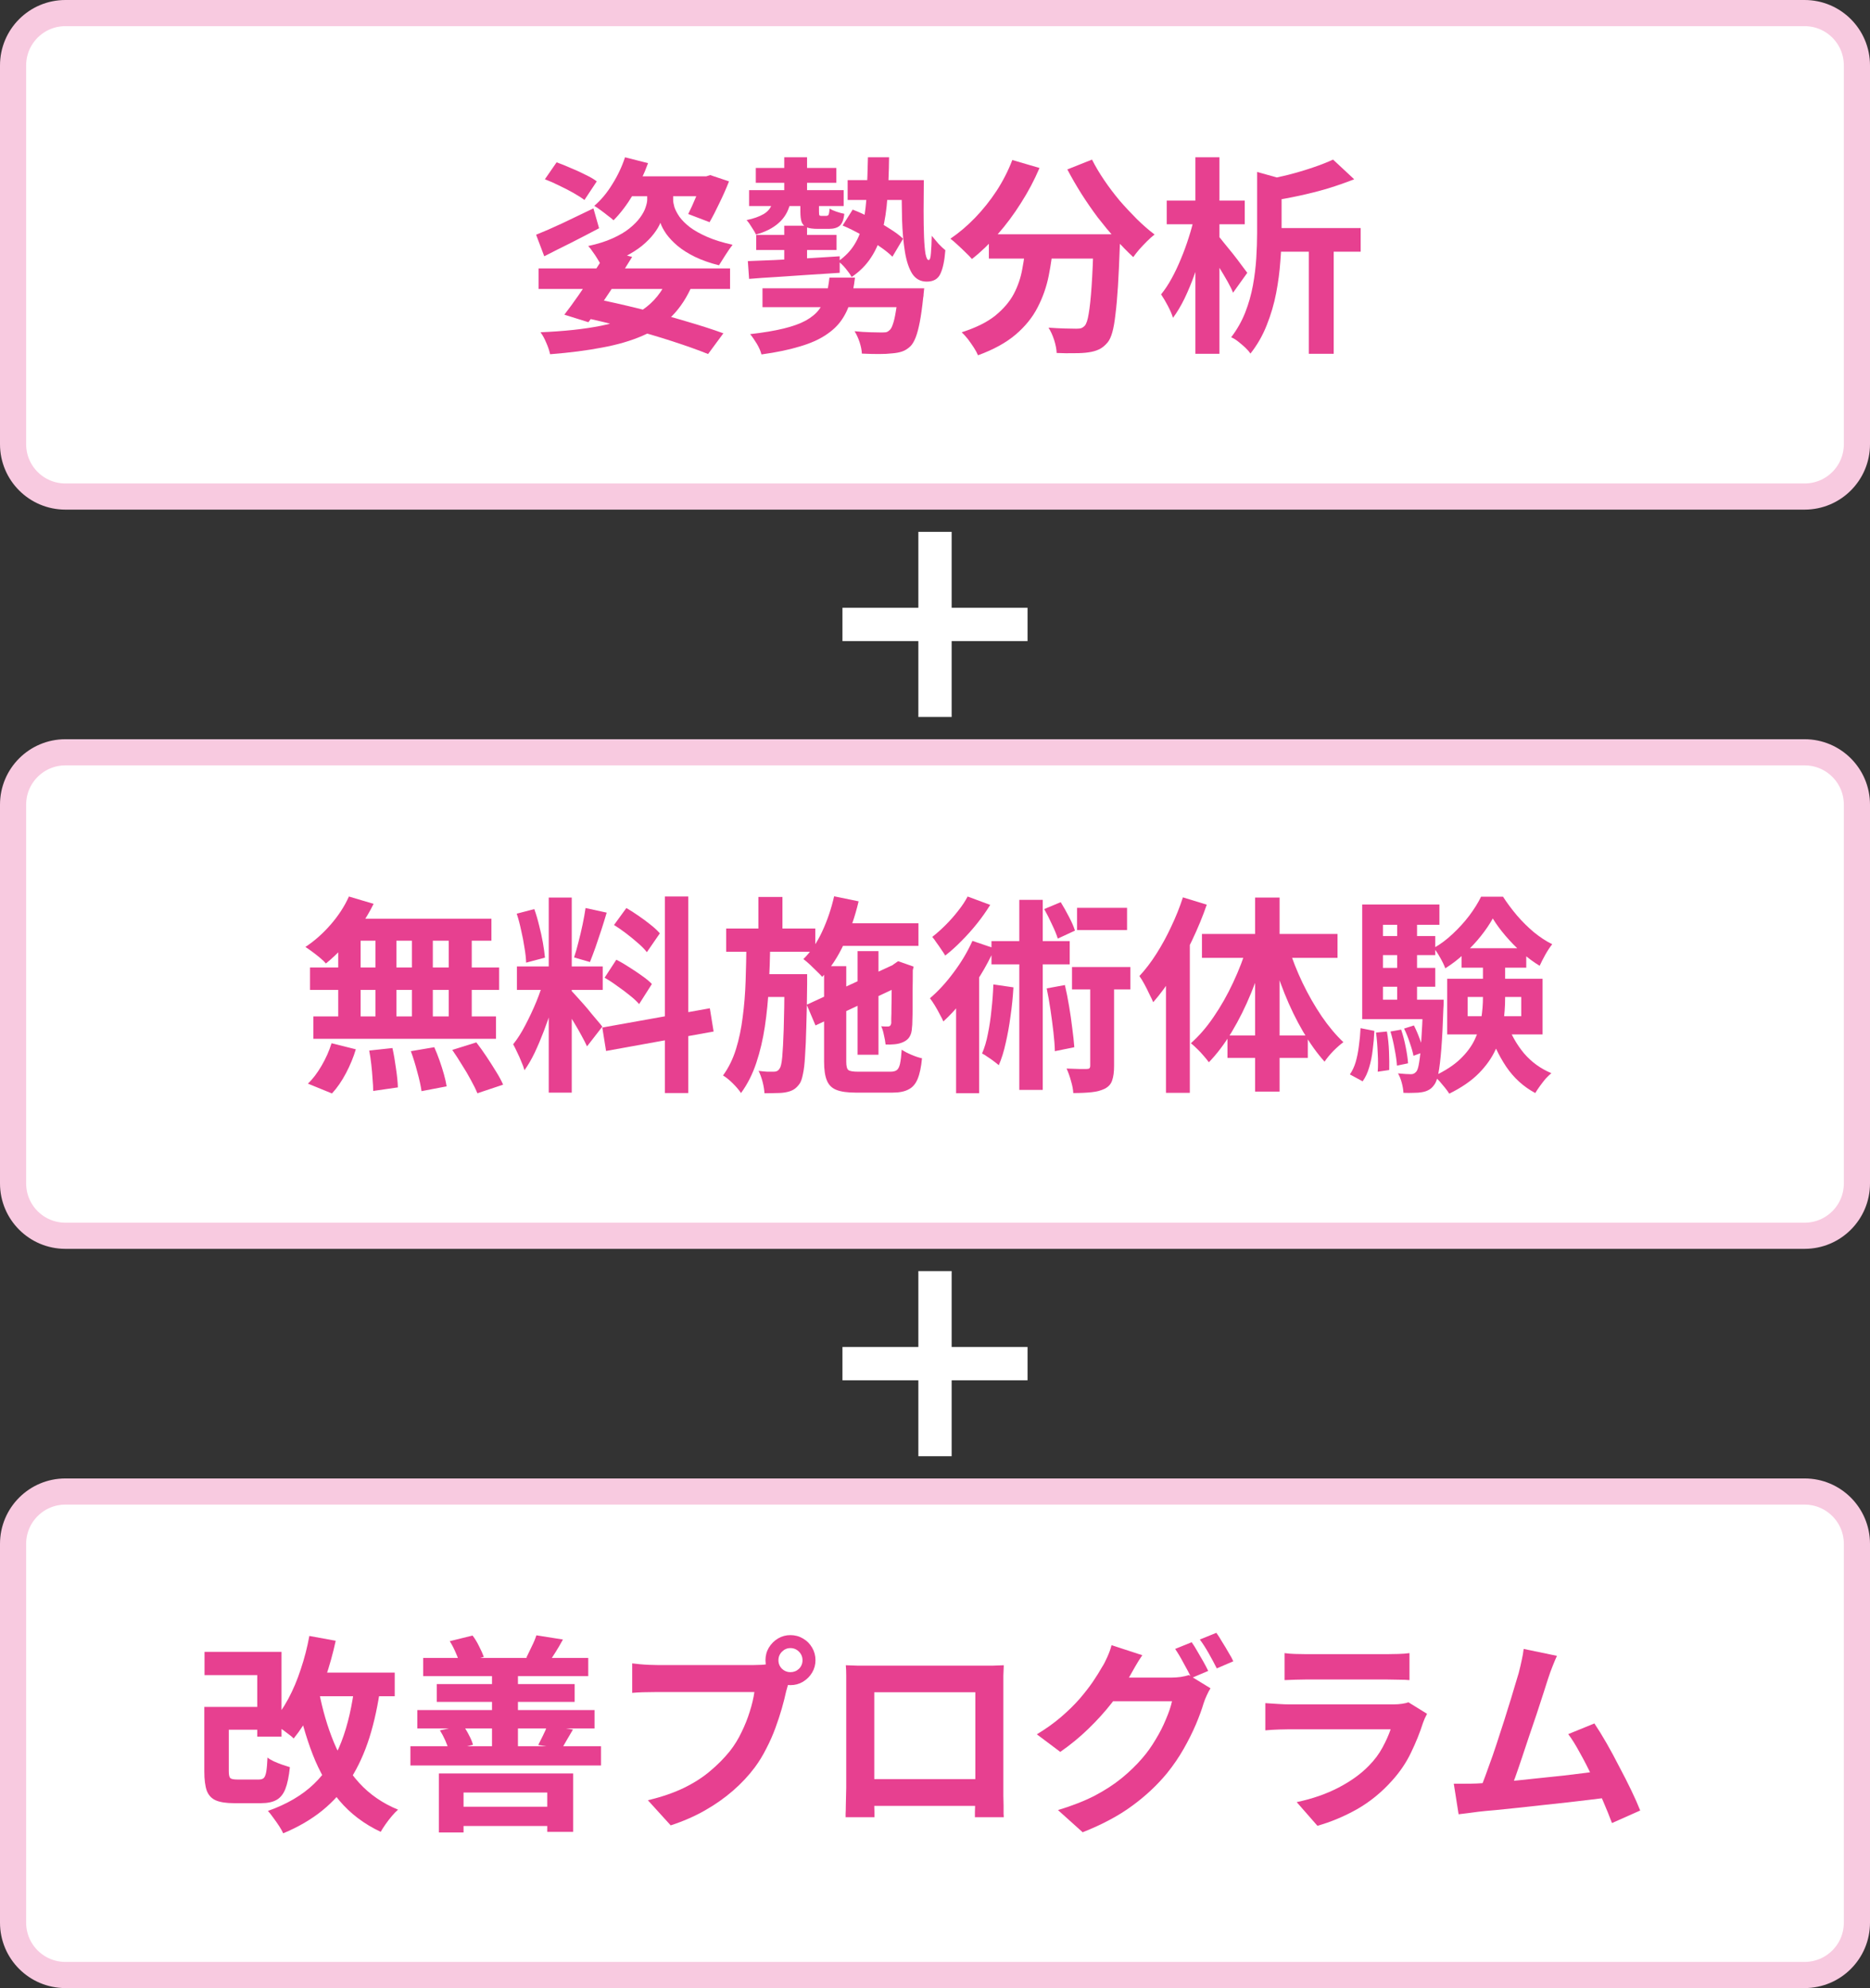 <svg width="143" height="152" viewBox="0 0 143 152" fill="none" xmlns="http://www.w3.org/2000/svg">
<rect x="0" y="0" width="143" height="152" fill="#333333" stroke="none"/>
<path d="M138 1C140.209 1 142 2.791 142 5V33.96C142 36.169 140.209 37.96 138 37.96H5C2.791 37.96 1 36.169 1 33.96V5C1 2.791 2.791 1 5 1H138Z" fill="white" stroke="#F8CAE0" stroke-width="2"/>
<path d="M97.092 17.433H104.052V19.241H97.092V17.433ZM96.132 13.145L98.42 13.785C98.399 13.935 98.26 14.031 98.004 14.073V17.833C98.004 18.473 97.972 19.188 97.908 19.977C97.855 20.756 97.748 21.567 97.588 22.409C97.428 23.241 97.188 24.057 96.868 24.857C96.559 25.647 96.143 26.372 95.62 27.033C95.535 26.895 95.401 26.74 95.22 26.569C95.049 26.409 94.868 26.255 94.676 26.105C94.484 25.956 94.308 25.849 94.148 25.785C94.596 25.199 94.953 24.569 95.22 23.897C95.487 23.215 95.684 22.521 95.812 21.817C95.94 21.113 96.025 20.42 96.068 19.737C96.111 19.044 96.132 18.404 96.132 17.817V13.145ZM101.94 12.201L103.556 13.705C102.937 13.951 102.265 14.185 101.54 14.409C100.815 14.623 100.079 14.809 99.332 14.969C98.585 15.129 97.855 15.263 97.14 15.369C97.097 15.145 97.012 14.879 96.884 14.569C96.767 14.26 96.644 14.004 96.516 13.801C97.177 13.673 97.839 13.529 98.5 13.369C99.161 13.199 99.791 13.012 100.388 12.809C100.985 12.607 101.503 12.404 101.94 12.201ZM100.084 17.993H101.988V27.049H100.084V17.993ZM89.22 15.337H95.188V17.145H89.22V15.337ZM91.412 12.025H93.252V27.049H91.412V12.025ZM91.332 16.569L92.452 16.953C92.335 17.604 92.18 18.271 91.988 18.953C91.807 19.636 91.593 20.308 91.348 20.969C91.113 21.631 90.857 22.249 90.58 22.825C90.303 23.391 90.009 23.881 89.7 24.297C89.615 24.02 89.481 23.711 89.3 23.369C89.119 23.028 88.948 22.74 88.788 22.505C89.076 22.153 89.348 21.743 89.604 21.273C89.86 20.804 90.095 20.308 90.308 19.785C90.532 19.252 90.729 18.713 90.9 18.169C91.081 17.615 91.225 17.081 91.332 16.569ZM93.108 17.977C93.215 18.084 93.375 18.276 93.588 18.553C93.812 18.82 94.047 19.108 94.292 19.417C94.537 19.727 94.756 20.015 94.948 20.281C95.151 20.548 95.295 20.74 95.38 20.857L94.292 22.377C94.196 22.132 94.057 21.849 93.876 21.529C93.695 21.209 93.503 20.884 93.3 20.553C93.097 20.212 92.9 19.892 92.708 19.593C92.527 19.295 92.372 19.044 92.244 18.841L93.108 17.977Z" fill="#E74090"/>
<path d="M75.62 17.913H84.276V19.769H75.62V17.913ZM83.636 17.913H85.652C85.652 17.913 85.652 17.967 85.652 18.073C85.652 18.169 85.652 18.287 85.652 18.425C85.652 18.553 85.647 18.66 85.636 18.745C85.593 19.951 85.545 20.991 85.492 21.865C85.438 22.729 85.374 23.449 85.3 24.025C85.236 24.601 85.156 25.06 85.06 25.401C84.964 25.743 84.846 25.999 84.708 26.169C84.494 26.425 84.27 26.607 84.036 26.713C83.812 26.82 83.545 26.895 83.236 26.937C82.969 26.98 82.617 27.001 82.18 27.001C81.742 27.012 81.284 27.007 80.804 26.985C80.793 26.697 80.729 26.367 80.612 25.993C80.494 25.631 80.35 25.316 80.18 25.049C80.628 25.081 81.044 25.103 81.428 25.113C81.812 25.124 82.1 25.129 82.292 25.129C82.441 25.129 82.564 25.119 82.66 25.097C82.756 25.065 82.852 25.001 82.948 24.905C83.076 24.767 83.177 24.463 83.252 23.993C83.337 23.513 83.412 22.809 83.476 21.881C83.54 20.943 83.593 19.732 83.636 18.249V17.913ZM77.412 12.233L79.492 12.841C79.097 13.769 78.622 14.665 78.068 15.529C77.524 16.393 76.932 17.188 76.292 17.913C75.662 18.639 75.007 19.268 74.324 19.801C74.207 19.663 74.046 19.497 73.844 19.305C73.641 19.103 73.433 18.905 73.22 18.713C73.017 18.521 72.836 18.367 72.676 18.249C73.337 17.801 73.966 17.268 74.564 16.649C75.172 16.02 75.721 15.332 76.212 14.585C76.703 13.828 77.102 13.044 77.412 12.233ZM83.508 12.201C83.764 12.713 84.073 13.236 84.436 13.769C84.798 14.303 85.193 14.825 85.62 15.337C86.057 15.839 86.5 16.313 86.948 16.761C87.406 17.209 87.854 17.599 88.292 17.929C88.121 18.057 87.929 18.228 87.716 18.441C87.513 18.644 87.316 18.852 87.124 19.065C86.942 19.279 86.788 19.476 86.66 19.657C86.212 19.241 85.758 18.777 85.3 18.265C84.841 17.743 84.388 17.193 83.94 16.617C83.502 16.031 83.087 15.428 82.692 14.809C82.297 14.18 81.94 13.561 81.62 12.953L83.508 12.201ZM78.468 18.457H80.564C80.489 19.353 80.366 20.228 80.196 21.081C80.025 21.935 79.742 22.74 79.348 23.497C78.964 24.255 78.404 24.948 77.668 25.577C76.942 26.196 75.983 26.724 74.788 27.161C74.713 26.98 74.606 26.783 74.468 26.569C74.329 26.356 74.18 26.143 74.02 25.929C73.86 25.727 73.7 25.551 73.54 25.401C74.617 25.06 75.47 24.639 76.1 24.137C76.729 23.625 77.204 23.071 77.524 22.473C77.844 21.865 78.062 21.22 78.18 20.537C78.308 19.855 78.404 19.161 78.468 18.457Z" fill="#E74090"/>
<path d="M59.972 17.257H61.716V20.585L59.972 20.697V17.257ZM57.284 14.537H64.516V15.753H57.284V14.537ZM57.796 12.841H63.956V13.977H57.796V12.841ZM59.972 12.025H61.716V15.321H59.972V12.025ZM57.188 19.961C57.785 19.94 58.462 19.913 59.22 19.881C59.988 19.839 60.798 19.796 61.652 19.753C62.505 19.7 63.358 19.647 64.212 19.593V20.857C63.38 20.911 62.548 20.964 61.716 21.017C60.895 21.071 60.105 21.124 59.348 21.177C58.59 21.22 57.903 21.268 57.284 21.321L57.188 19.961ZM59.06 15.497L60.42 15.577C60.27 16.185 59.972 16.681 59.524 17.065C59.087 17.449 58.516 17.737 57.812 17.929C57.748 17.791 57.641 17.609 57.492 17.385C57.353 17.151 57.22 16.964 57.092 16.825C57.614 16.719 58.052 16.564 58.404 16.361C58.756 16.148 58.974 15.86 59.06 15.497ZM61.204 15.193H62.628V16.169C62.628 16.329 62.639 16.425 62.66 16.457C62.681 16.489 62.729 16.505 62.804 16.505C62.825 16.505 62.857 16.505 62.9 16.505C62.953 16.505 63.007 16.505 63.06 16.505C63.113 16.505 63.151 16.505 63.172 16.505C63.268 16.505 63.332 16.473 63.364 16.409C63.396 16.335 63.422 16.18 63.444 15.945C63.572 16.031 63.748 16.111 63.972 16.185C64.196 16.26 64.393 16.313 64.564 16.345C64.521 16.783 64.404 17.087 64.212 17.257C64.031 17.417 63.753 17.497 63.38 17.497C63.316 17.497 63.23 17.497 63.124 17.497C63.017 17.497 62.91 17.497 62.804 17.497C62.708 17.497 62.623 17.497 62.548 17.497C62.175 17.497 61.892 17.46 61.7 17.385C61.508 17.3 61.374 17.161 61.3 16.969C61.236 16.777 61.204 16.511 61.204 16.169V15.193ZM57.828 17.961H63.972V19.113H57.828V17.961ZM58.308 22.041H69.092V23.481H58.308V22.041ZM68.708 22.041H70.676C70.676 22.041 70.671 22.084 70.66 22.169C70.649 22.255 70.638 22.356 70.628 22.473C70.628 22.58 70.617 22.676 70.596 22.761C70.521 23.487 70.436 24.1 70.34 24.601C70.244 25.103 70.137 25.503 70.02 25.801C69.903 26.1 69.769 26.324 69.62 26.473C69.417 26.665 69.204 26.799 68.98 26.873C68.756 26.948 68.495 26.996 68.196 27.017C67.94 27.049 67.609 27.065 67.204 27.065C66.799 27.065 66.367 27.055 65.908 27.033C65.897 26.777 65.838 26.484 65.732 26.153C65.625 25.833 65.497 25.556 65.348 25.321C65.764 25.364 66.164 25.391 66.548 25.401C66.932 25.412 67.209 25.417 67.38 25.417C67.529 25.417 67.652 25.412 67.748 25.401C67.844 25.38 67.929 25.332 68.004 25.257C68.111 25.183 68.201 25.028 68.276 24.793C68.361 24.559 68.436 24.239 68.5 23.833C68.575 23.417 68.638 22.895 68.692 22.265L68.708 22.041ZM63.428 21.225H65.38C65.305 21.876 65.188 22.473 65.028 23.017C64.879 23.561 64.649 24.052 64.34 24.489C64.041 24.916 63.636 25.295 63.124 25.625C62.612 25.967 61.956 26.255 61.156 26.489C60.356 26.735 59.38 26.937 58.228 27.097C58.175 26.863 58.057 26.591 57.876 26.281C57.694 25.983 57.524 25.737 57.364 25.545C58.388 25.428 59.246 25.284 59.94 25.113C60.633 24.943 61.193 24.74 61.62 24.505C62.057 24.26 62.393 23.983 62.628 23.673C62.873 23.353 63.054 22.991 63.172 22.585C63.289 22.18 63.374 21.727 63.428 21.225ZM64.436 17.241L65.204 16.025C65.652 16.196 66.121 16.409 66.612 16.665C67.113 16.921 67.577 17.188 68.004 17.465C68.441 17.732 68.793 17.993 69.06 18.249L68.244 19.625C67.988 19.369 67.647 19.097 67.22 18.809C66.804 18.511 66.35 18.223 65.86 17.945C65.369 17.668 64.894 17.433 64.436 17.241ZM64.82 13.769H69.604V15.289H64.82V13.769ZM68.948 13.769H70.644C70.633 14.601 70.628 15.385 70.628 16.121C70.628 16.857 70.638 17.508 70.66 18.073C70.681 18.628 70.719 19.071 70.772 19.401C70.836 19.721 70.916 19.881 71.012 19.881C71.108 19.881 71.166 19.705 71.188 19.353C71.22 19.001 71.241 18.559 71.252 18.025C71.412 18.217 71.582 18.42 71.764 18.633C71.956 18.836 72.132 19.001 72.292 19.129C72.228 19.94 72.1 20.543 71.908 20.937C71.727 21.332 71.38 21.529 70.868 21.529C70.398 21.529 70.031 21.332 69.764 20.937C69.508 20.532 69.321 19.977 69.204 19.273C69.087 18.559 69.012 17.732 68.98 16.793C68.959 15.855 68.948 14.847 68.948 13.769ZM66.372 12.025H67.988C67.977 13.145 67.934 14.175 67.86 15.113C67.796 16.041 67.668 16.884 67.476 17.641C67.294 18.399 67.012 19.071 66.628 19.657C66.254 20.244 65.753 20.751 65.124 21.177C65.028 20.996 64.879 20.783 64.676 20.537C64.473 20.292 64.281 20.105 64.1 19.977C64.633 19.604 65.049 19.172 65.348 18.681C65.657 18.18 65.881 17.604 66.02 16.953C66.159 16.292 66.244 15.556 66.276 14.745C66.319 13.935 66.35 13.028 66.372 12.025Z" fill="#E74090"/>
<path d="M41.188 20.521H55.828V22.089H41.188V20.521ZM46.452 19.145L48.34 19.641C47.999 20.196 47.631 20.777 47.236 21.385C46.841 21.993 46.452 22.58 46.068 23.145C45.684 23.7 45.327 24.196 44.996 24.633L43.156 24.057C43.487 23.631 43.849 23.135 44.244 22.569C44.639 22.004 45.028 21.423 45.412 20.825C45.807 20.228 46.153 19.668 46.452 19.145ZM51.076 21.289L52.948 21.769C52.543 22.719 52.025 23.513 51.396 24.153C50.777 24.783 50.02 25.289 49.124 25.673C48.239 26.057 47.215 26.356 46.052 26.569C44.889 26.793 43.561 26.964 42.068 27.081C42.004 26.793 41.903 26.495 41.764 26.185C41.636 25.876 41.492 25.615 41.332 25.401C43.135 25.327 44.676 25.161 45.956 24.905C47.247 24.649 48.313 24.239 49.156 23.673C49.999 23.097 50.639 22.303 51.076 21.289ZM44.292 24.201L45.284 22.793C46.511 23.039 47.743 23.316 48.98 23.625C50.217 23.924 51.385 24.239 52.484 24.569C53.583 24.889 54.527 25.193 55.316 25.481L54.148 27.065C53.38 26.756 52.468 26.431 51.412 26.089C50.367 25.748 49.236 25.417 48.02 25.097C46.804 24.767 45.561 24.468 44.292 24.201ZM47.796 12.025L49.556 12.473C49.257 13.305 48.873 14.111 48.404 14.889C47.935 15.668 47.439 16.319 46.916 16.841C46.809 16.735 46.665 16.617 46.484 16.489C46.313 16.351 46.132 16.212 45.94 16.073C45.759 15.935 45.593 15.823 45.444 15.737C45.956 15.3 46.415 14.751 46.82 14.089C47.236 13.428 47.561 12.74 47.796 12.025ZM40.996 17.945C41.561 17.721 42.233 17.428 43.012 17.065C43.791 16.692 44.58 16.313 45.38 15.929L45.812 17.449C45.108 17.823 44.388 18.196 43.652 18.569C42.916 18.932 42.239 19.273 41.62 19.593L40.996 17.945ZM50.5 14.169H51.476V15.273C51.476 15.423 51.508 15.609 51.572 15.833C51.647 16.057 51.775 16.303 51.956 16.569C52.148 16.836 52.415 17.103 52.756 17.369C53.097 17.625 53.535 17.871 54.068 18.105C54.601 18.34 55.252 18.543 56.02 18.713C55.86 18.916 55.679 19.177 55.476 19.497C55.284 19.807 55.119 20.068 54.98 20.281C54.297 20.111 53.689 19.897 53.156 19.641C52.633 19.385 52.191 19.108 51.828 18.809C51.465 18.5 51.172 18.191 50.948 17.881C50.735 17.572 50.585 17.289 50.5 17.033C50.404 17.279 50.239 17.556 50.004 17.865C49.769 18.175 49.465 18.484 49.092 18.793C48.719 19.092 48.271 19.375 47.748 19.641C47.225 19.897 46.628 20.105 45.956 20.265C45.892 20.127 45.801 19.967 45.684 19.785C45.577 19.604 45.46 19.428 45.332 19.257C45.215 19.076 45.097 18.927 44.98 18.809C45.716 18.649 46.34 18.452 46.852 18.217C47.375 17.983 47.807 17.727 48.148 17.449C48.489 17.172 48.756 16.9 48.948 16.633C49.151 16.356 49.289 16.1 49.364 15.865C49.449 15.62 49.492 15.423 49.492 15.273V14.169H50.5ZM53.684 13.481H54.004L54.308 13.385L55.748 13.865C55.535 14.409 55.289 14.964 55.012 15.529C54.745 16.095 54.495 16.58 54.26 16.985L52.628 16.361C52.809 16.009 53.001 15.588 53.204 15.097C53.407 14.607 53.567 14.143 53.684 13.705V13.481ZM41.668 13.705L42.564 12.409C42.895 12.527 43.252 12.671 43.636 12.841C44.031 13.001 44.404 13.172 44.756 13.353C45.119 13.524 45.412 13.695 45.636 13.865L44.692 15.289C44.468 15.119 44.185 14.937 43.844 14.745C43.503 14.553 43.14 14.367 42.756 14.185C42.372 13.993 42.009 13.833 41.668 13.705ZM48.068 13.481H54.276V15.001H47.3L48.068 13.481Z" fill="#E74090"/>
<path d="M138 57.513C140.209 57.513 142 59.304 142 61.513V90.473C142 92.682 140.209 94.473 138 94.473H5C2.791 94.473 1 92.682 1 90.473V61.513C1 59.304 2.791 57.513 5 57.513H138Z" fill="white" stroke="#F8CAE0" stroke-width="2"/>
<path d="M112.234 76.218V77.69H116.33V76.218H112.234ZM110.666 74.826H117.962V79.082H110.666V74.826ZM114.154 70.218C113.919 70.645 113.615 71.093 113.242 71.562C112.869 72.032 112.447 72.48 111.978 72.906C111.519 73.333 111.034 73.706 110.522 74.026C110.437 73.792 110.309 73.525 110.138 73.226C109.967 72.917 109.802 72.666 109.642 72.474C110.154 72.186 110.639 71.824 111.098 71.386C111.567 70.949 111.989 70.485 112.362 69.994C112.735 69.493 113.034 69.013 113.258 68.554H114.938C115.247 69.034 115.605 69.514 116.01 69.994C116.415 70.464 116.847 70.89 117.306 71.274C117.765 71.648 118.229 71.952 118.698 72.186C118.527 72.4 118.351 72.666 118.17 72.986C117.999 73.296 117.855 73.578 117.738 73.834C117.279 73.557 116.826 73.221 116.378 72.826C115.93 72.421 115.514 71.994 115.13 71.546C114.746 71.098 114.421 70.656 114.154 70.218ZM113.402 73.146H115.098V76.282C115.098 76.922 115.05 77.578 114.954 78.25C114.869 78.912 114.677 79.568 114.378 80.218C114.09 80.858 113.663 81.466 113.098 82.042C112.533 82.618 111.775 83.141 110.826 83.61C110.741 83.472 110.629 83.317 110.49 83.146C110.362 82.986 110.223 82.821 110.074 82.65C109.925 82.49 109.786 82.362 109.658 82.266C110.501 81.872 111.167 81.44 111.658 80.97C112.159 80.49 112.533 79.989 112.778 79.466C113.034 78.933 113.199 78.394 113.274 77.85C113.359 77.306 113.402 76.773 113.402 76.25V73.146ZM115.258 78.25C115.546 79.082 115.973 79.84 116.538 80.522C117.114 81.194 117.813 81.701 118.634 82.042C118.495 82.16 118.346 82.304 118.186 82.474C118.037 82.656 117.893 82.842 117.754 83.034C117.615 83.226 117.498 83.402 117.402 83.562C116.506 83.082 115.765 82.41 115.178 81.546C114.602 80.682 114.143 79.706 113.802 78.618L115.258 78.25ZM111.77 72.49H116.714V73.978H111.77V72.49ZM105.082 71.562H109.754V73.018H105.082V71.562ZM105.082 73.994H109.754V75.434H105.082V73.994ZM104.17 76.426H109.658V77.914H104.17V76.426ZM106.842 70.042H108.362V77.242H106.842V70.042ZM107.37 78.634L108.122 78.394C108.282 78.704 108.431 79.05 108.57 79.434C108.719 79.818 108.821 80.149 108.874 80.426L108.09 80.714C108.037 80.437 107.941 80.101 107.802 79.706C107.674 79.312 107.53 78.954 107.37 78.634ZM106.33 78.858L107.146 78.714C107.285 79.12 107.402 79.568 107.498 80.058C107.594 80.538 107.653 80.949 107.674 81.29L106.826 81.466C106.805 81.114 106.746 80.698 106.65 80.218C106.565 79.728 106.458 79.274 106.33 78.858ZM105.226 78.938L106.058 78.858C106.143 79.328 106.197 79.84 106.218 80.394C106.239 80.938 106.245 81.408 106.234 81.802L105.354 81.93C105.386 81.525 105.386 81.045 105.354 80.49C105.333 79.936 105.29 79.418 105.226 78.938ZM104.042 78.602L105.098 78.81C105.077 79.301 105.034 79.786 104.97 80.266C104.917 80.746 104.826 81.194 104.698 81.61C104.581 82.016 104.415 82.368 104.202 82.666L103.226 82.138C103.418 81.861 103.567 81.541 103.674 81.178C103.781 80.805 103.861 80.4 103.914 79.962C103.978 79.514 104.021 79.061 104.042 78.602ZM104.17 69.146H110.074V70.698H105.754V77.45H104.17V69.146ZM108.826 76.426H110.394C110.394 76.426 110.394 76.506 110.394 76.666C110.394 76.826 110.389 76.96 110.378 77.066C110.335 78.357 110.282 79.402 110.218 80.202C110.154 81.002 110.079 81.621 109.994 82.058C109.909 82.485 109.802 82.778 109.674 82.938C109.546 83.12 109.407 83.248 109.258 83.322C109.109 83.408 108.933 83.466 108.73 83.498C108.57 83.53 108.362 83.546 108.106 83.546C107.861 83.557 107.599 83.557 107.322 83.546C107.311 83.312 107.269 83.056 107.194 82.778C107.119 82.501 107.023 82.261 106.906 82.058C107.119 82.08 107.311 82.096 107.482 82.106C107.653 82.117 107.791 82.122 107.898 82.122C107.983 82.122 108.058 82.106 108.122 82.074C108.186 82.042 108.25 81.989 108.314 81.914C108.399 81.808 108.469 81.578 108.522 81.226C108.586 80.874 108.639 80.336 108.682 79.61C108.735 78.885 108.783 77.914 108.826 76.698V76.426Z" fill="#E74090"/>
<path d="M90.458 68.602L92.282 69.162C91.973 70.058 91.599 70.965 91.162 71.882C90.735 72.789 90.266 73.653 89.754 74.474C89.253 75.285 88.73 76 88.186 76.618C88.122 76.458 88.026 76.256 87.898 76.01C87.781 75.754 87.653 75.498 87.514 75.242C87.375 74.986 87.247 74.778 87.13 74.618C87.588 74.128 88.02 73.562 88.426 72.922C88.842 72.272 89.221 71.578 89.562 70.842C89.914 70.106 90.213 69.36 90.458 68.602ZM89.162 73.034L90.986 71.21V71.226V83.546H89.162V73.034ZM95.978 68.618H97.85V83.45H95.978V68.618ZM91.914 71.402H102.282V73.226H91.914V71.402ZM93.866 79.162H100.01V80.874H93.866V79.162ZM98.538 72.426C98.815 73.322 99.173 74.229 99.61 75.146C100.047 76.053 100.533 76.901 101.066 77.69C101.599 78.469 102.154 79.13 102.73 79.674C102.506 79.834 102.25 80.058 101.962 80.346C101.685 80.634 101.461 80.906 101.29 81.162C100.714 80.522 100.165 79.754 99.642 78.858C99.119 77.962 98.65 76.997 98.234 75.962C97.818 74.917 97.46 73.866 97.162 72.81L98.538 72.426ZM95.386 72.266L96.778 72.65C96.479 73.76 96.111 74.848 95.674 75.914C95.237 76.981 94.746 77.968 94.202 78.874C93.658 79.781 93.071 80.56 92.442 81.21C92.335 81.061 92.202 80.896 92.042 80.714C91.882 80.522 91.711 80.341 91.53 80.17C91.359 80 91.204 79.861 91.066 79.754C91.684 79.21 92.266 78.538 92.81 77.738C93.365 76.928 93.861 76.053 94.298 75.114C94.746 74.165 95.109 73.216 95.386 72.266Z" fill="#E74090"/>
<path d="M75.962 75.258L77.498 75.482C77.455 76.229 77.38 76.965 77.274 77.69C77.178 78.416 77.055 79.098 76.906 79.738C76.767 80.378 76.591 80.944 76.378 81.434C76.282 81.349 76.154 81.248 75.994 81.13C75.844 81.013 75.684 80.901 75.514 80.794C75.354 80.677 75.215 80.592 75.098 80.538C75.29 80.101 75.439 79.6 75.546 79.034C75.663 78.469 75.754 77.861 75.818 77.21C75.892 76.56 75.94 75.909 75.962 75.258ZM75.818 71.946H81.802V73.722H75.818V71.946ZM77.946 68.794H79.738V83.322H77.946V68.794ZM80.042 75.562L81.434 75.306C81.551 75.808 81.658 76.346 81.754 76.922C81.85 77.488 81.93 78.042 81.994 78.586C82.068 79.13 82.122 79.621 82.154 80.058L80.666 80.362C80.655 79.925 80.618 79.434 80.554 78.89C80.49 78.336 80.415 77.77 80.33 77.194C80.244 76.608 80.148 76.064 80.042 75.562ZM82.362 69.402H86.186V71.098H82.362V69.402ZM81.978 73.93H86.442V75.642H81.978V73.93ZM79.85 69.498L81.114 68.97C81.327 69.312 81.54 69.69 81.754 70.106C81.967 70.512 82.116 70.858 82.202 71.146L80.89 71.754C80.794 71.445 80.644 71.082 80.442 70.666C80.25 70.24 80.052 69.85 79.85 69.498ZM83.37 74.426H85.194V81.498C85.194 81.946 85.146 82.309 85.05 82.586C84.964 82.864 84.778 83.077 84.49 83.226C84.212 83.365 83.876 83.456 83.482 83.498C83.087 83.541 82.618 83.562 82.074 83.562C82.063 83.296 82.004 82.986 81.898 82.634C81.802 82.282 81.69 81.968 81.562 81.69C81.892 81.701 82.202 81.712 82.49 81.722C82.788 81.722 82.991 81.722 83.098 81.722C83.194 81.722 83.263 81.706 83.306 81.674C83.348 81.632 83.37 81.562 83.37 81.466V74.426ZM73.994 68.538L75.722 69.178C75.434 69.648 75.103 70.117 74.73 70.586C74.356 71.056 73.956 71.504 73.53 71.93C73.114 72.357 72.698 72.73 72.282 73.05C72.207 72.922 72.106 72.768 71.978 72.586C71.86 72.405 71.738 72.229 71.61 72.058C71.492 71.877 71.386 71.733 71.29 71.626C71.631 71.36 71.972 71.056 72.314 70.714C72.666 70.362 72.986 70 73.274 69.626C73.572 69.253 73.812 68.89 73.994 68.538ZM73.114 75.402L74.618 73.898L74.874 73.994V83.578H73.114V75.402ZM74.362 71.93L76.058 72.506C75.759 73.189 75.396 73.877 74.97 74.57C74.543 75.253 74.09 75.898 73.61 76.506C73.13 77.104 72.639 77.632 72.138 78.09C72.084 77.952 71.994 77.77 71.866 77.546C71.748 77.312 71.62 77.082 71.482 76.858C71.343 76.634 71.22 76.453 71.114 76.314C71.743 75.781 72.346 75.125 72.922 74.346C73.508 73.568 73.988 72.762 74.362 71.93Z" fill="#E74090"/>
<path d="M63.61 70.586H70.234V72.314H63.61V70.586ZM65.578 72.714H67.178V80.634H65.578V72.714ZM63.786 68.522L65.658 68.906C65.391 70.048 65.018 71.13 64.538 72.154C64.069 73.168 63.514 74.01 62.874 74.682C62.778 74.565 62.639 74.421 62.458 74.25C62.287 74.08 62.111 73.909 61.93 73.738C61.749 73.568 61.583 73.429 61.434 73.322C61.999 72.768 62.479 72.064 62.874 71.21C63.269 70.357 63.573 69.461 63.786 68.522ZM61.69 76.81L68.666 73.594L69.322 75.146L62.362 78.394L61.69 76.81ZM63.018 73.866H64.714V81.162C64.714 81.504 64.767 81.717 64.874 81.802C64.981 81.888 65.231 81.93 65.626 81.93C65.722 81.93 65.877 81.93 66.09 81.93C66.314 81.93 66.559 81.93 66.826 81.93C67.093 81.93 67.343 81.93 67.578 81.93C67.813 81.93 67.983 81.93 68.09 81.93C68.314 81.93 68.479 81.888 68.586 81.802C68.693 81.717 68.773 81.557 68.826 81.322C68.879 81.077 68.922 80.72 68.954 80.25C69.146 80.378 69.391 80.506 69.69 80.634C69.989 80.762 70.261 80.853 70.506 80.906C70.442 81.578 70.33 82.106 70.17 82.49C70.01 82.874 69.775 83.141 69.466 83.29C69.167 83.45 68.762 83.53 68.25 83.53C68.154 83.53 68.01 83.53 67.818 83.53C67.637 83.53 67.423 83.53 67.178 83.53C66.943 83.53 66.709 83.53 66.474 83.53C66.239 83.53 66.026 83.53 65.834 83.53C65.653 83.53 65.519 83.53 65.434 83.53C64.805 83.53 64.314 83.461 63.962 83.322C63.61 83.184 63.365 82.938 63.226 82.586C63.087 82.245 63.018 81.77 63.018 81.162V73.866ZM68.186 73.93H68.058L68.378 73.69L68.682 73.482L69.866 73.898L69.802 74.17C69.802 74.736 69.797 75.258 69.786 75.738C69.786 76.218 69.786 76.65 69.786 77.034C69.786 77.418 69.781 77.738 69.77 77.994C69.77 78.25 69.759 78.442 69.738 78.57C69.727 78.858 69.663 79.093 69.546 79.274C69.439 79.445 69.274 79.578 69.05 79.674C68.858 79.76 68.639 79.813 68.394 79.834C68.159 79.856 67.935 79.861 67.722 79.85C67.701 79.637 67.658 79.397 67.594 79.13C67.541 78.853 67.471 78.629 67.386 78.458C67.482 78.469 67.578 78.474 67.674 78.474C67.781 78.474 67.861 78.474 67.914 78.474C67.978 78.474 68.026 78.458 68.058 78.426C68.101 78.394 68.133 78.33 68.154 78.234C68.154 78.181 68.154 78.053 68.154 77.85C68.165 77.637 68.17 77.349 68.17 76.986C68.181 76.624 68.186 76.186 68.186 75.674C68.186 75.162 68.186 74.581 68.186 73.93ZM55.53 70.986H62.346V72.762H55.53V70.986ZM58.026 74.474H60.618V76.218H58.026V74.474ZM57.994 68.57H59.834V71.578H57.994V68.57ZM57.082 72.074H58.906C58.885 73.194 58.847 74.293 58.794 75.37C58.741 76.448 58.639 77.482 58.49 78.474C58.341 79.466 58.122 80.394 57.834 81.258C57.546 82.122 57.157 82.89 56.666 83.562C56.517 83.338 56.309 83.093 56.042 82.826C55.786 82.57 55.535 82.368 55.29 82.218C55.717 81.632 56.047 80.96 56.282 80.202C56.517 79.445 56.687 78.629 56.794 77.754C56.911 76.88 56.986 75.962 57.018 75.002C57.05 74.042 57.071 73.066 57.082 72.074ZM59.994 74.474H61.722C61.722 74.474 61.722 74.522 61.722 74.618C61.722 74.714 61.722 74.821 61.722 74.938C61.722 75.056 61.722 75.152 61.722 75.226C61.711 76.506 61.69 77.6 61.658 78.506C61.637 79.402 61.605 80.144 61.562 80.73C61.53 81.317 61.477 81.776 61.402 82.106C61.338 82.437 61.258 82.677 61.162 82.826C61.013 83.04 60.858 83.194 60.698 83.29C60.538 83.386 60.346 83.456 60.122 83.498C59.919 83.541 59.674 83.562 59.386 83.562C59.098 83.573 58.789 83.578 58.458 83.578C58.447 83.322 58.399 83.029 58.314 82.698C58.229 82.378 58.127 82.101 58.01 81.866C58.255 81.898 58.479 81.92 58.682 81.93C58.895 81.93 59.055 81.93 59.162 81.93C59.269 81.93 59.354 81.914 59.418 81.882C59.493 81.85 59.562 81.781 59.626 81.674C59.711 81.557 59.775 81.269 59.818 80.81C59.861 80.352 59.898 79.648 59.93 78.698C59.962 77.738 59.983 76.453 59.994 74.842V74.474Z" fill="#E74090"/>
<path d="M41.962 68.618H43.722V83.53H41.962V68.618ZM39.53 73.882H46.09V75.674H39.53V73.882ZM41.61 74.826L42.682 75.354C42.543 75.888 42.383 76.453 42.202 77.05C42.02 77.637 41.818 78.224 41.594 78.81C41.37 79.397 41.135 79.952 40.89 80.474C40.644 80.986 40.383 81.434 40.106 81.818C40.052 81.616 39.972 81.397 39.866 81.162C39.77 80.917 39.663 80.677 39.546 80.442C39.439 80.208 39.338 80.005 39.242 79.834C39.562 79.44 39.871 78.954 40.17 78.378C40.479 77.792 40.762 77.189 41.018 76.57C41.274 75.941 41.471 75.36 41.61 74.826ZM43.706 75.754C43.791 75.84 43.914 75.973 44.074 76.154C44.244 76.336 44.431 76.544 44.634 76.778C44.836 77.002 45.028 77.232 45.21 77.466C45.402 77.69 45.572 77.893 45.722 78.074C45.882 78.256 45.994 78.394 46.058 78.49L44.89 79.994C44.783 79.76 44.644 79.488 44.474 79.178C44.303 78.858 44.116 78.533 43.914 78.202C43.711 77.861 43.514 77.541 43.322 77.242C43.13 76.944 42.964 76.698 42.826 76.506L43.706 75.754ZM39.514 69.85L40.858 69.498C40.996 69.882 41.119 70.298 41.226 70.746C41.343 71.194 41.439 71.632 41.514 72.058C41.588 72.485 41.642 72.869 41.674 73.21L40.234 73.594C40.223 73.253 40.18 72.869 40.106 72.442C40.042 72.005 39.956 71.562 39.85 71.114C39.754 70.656 39.642 70.234 39.514 69.85ZM44.778 69.418L46.394 69.77C46.266 70.208 46.127 70.656 45.978 71.114C45.828 71.573 45.679 72.016 45.53 72.442C45.38 72.858 45.242 73.226 45.114 73.546L43.898 73.194C44.015 72.853 44.127 72.464 44.234 72.026C44.351 71.578 44.458 71.125 44.554 70.666C44.65 70.208 44.724 69.792 44.778 69.418ZM50.842 68.538H52.634V83.562H50.842V68.538ZM46.058 78.554L54.282 77.082L54.57 78.858L46.346 80.346L46.058 78.554ZM46.954 70.714L47.898 69.418C48.196 69.589 48.506 69.786 48.826 70.01C49.156 70.234 49.466 70.464 49.754 70.698C50.052 70.933 50.287 71.152 50.458 71.354L49.466 72.794C49.306 72.581 49.082 72.352 48.794 72.106C48.516 71.861 48.218 71.616 47.898 71.37C47.578 71.125 47.263 70.906 46.954 70.714ZM46.234 74.746L47.13 73.37C47.45 73.53 47.78 73.722 48.122 73.946C48.463 74.16 48.788 74.378 49.098 74.602C49.407 74.816 49.658 75.024 49.85 75.226L48.874 76.762C48.703 76.56 48.468 76.341 48.17 76.106C47.871 75.861 47.551 75.621 47.21 75.386C46.879 75.141 46.554 74.928 46.234 74.746Z" fill="#E74090"/>
<path d="M26.682 68.538L28.57 69.098C28.282 69.685 27.941 70.261 27.546 70.826C27.151 71.392 26.725 71.914 26.266 72.394C25.818 72.874 25.37 73.296 24.922 73.658C24.815 73.53 24.666 73.386 24.474 73.226C24.282 73.066 24.085 72.912 23.882 72.762C23.679 72.613 23.503 72.49 23.354 72.394C24.037 71.946 24.677 71.381 25.274 70.698C25.871 70.016 26.341 69.296 26.682 68.538ZM26.554 70.234H37.578V71.914H26.09L26.554 70.234ZM23.706 73.962H38.17V75.674H23.706V73.962ZM23.962 77.706H37.93V79.418H23.962V77.706ZM28.714 70.826H30.314V78.602H28.714V70.826ZM25.866 70.826H27.578V78.618H25.866V70.826ZM31.498 70.826H33.098V78.618H31.498V70.826ZM34.314 70.826H36.074V78.618H34.314V70.826ZM28.234 80.314L30.01 80.122C30.117 80.602 30.207 81.125 30.282 81.69C30.367 82.256 30.415 82.736 30.426 83.13L28.538 83.402C28.538 83.146 28.522 82.842 28.49 82.49C28.469 82.138 28.437 81.77 28.394 81.386C28.351 81.002 28.298 80.645 28.234 80.314ZM31.418 80.362L33.21 80.058C33.349 80.368 33.482 80.704 33.61 81.066C33.738 81.429 33.85 81.781 33.946 82.122C34.042 82.464 34.111 82.773 34.154 83.05L32.234 83.418C32.181 83.024 32.074 82.538 31.914 81.962C31.765 81.386 31.599 80.853 31.418 80.362ZM34.586 80.266L36.426 79.69C36.682 80.021 36.938 80.378 37.194 80.762C37.45 81.146 37.695 81.53 37.93 81.914C38.165 82.288 38.346 82.624 38.474 82.922L36.506 83.578C36.389 83.29 36.223 82.954 36.01 82.57C35.807 82.186 35.578 81.797 35.322 81.402C35.077 80.997 34.831 80.618 34.586 80.266ZM25.354 79.754L27.21 80.218C27.029 80.826 26.778 81.434 26.458 82.042C26.138 82.65 25.781 83.168 25.386 83.594L23.546 82.842C23.909 82.501 24.255 82.048 24.586 81.482C24.917 80.917 25.173 80.341 25.354 79.754Z" fill="#E74090"/>
<path d="M138 114.026C140.209 114.026 142 115.817 142 118.026V146.986C142 149.195 140.209 150.986 138 150.986H5C2.791 150.986 1 149.195 1 146.986V118.026C1 115.817 2.791 114.026 5 114.026H138Z" fill="white" stroke="#F8CAE0" stroke-width="2"/>
<path d="M119.06 126.587C118.953 126.822 118.841 127.089 118.724 127.387C118.607 127.675 118.489 128.001 118.372 128.363C118.276 128.662 118.153 129.046 118.004 129.515C117.855 129.974 117.689 130.481 117.508 131.035C117.327 131.579 117.135 132.145 116.932 132.731C116.74 133.307 116.553 133.867 116.372 134.411C116.191 134.955 116.02 135.451 115.86 135.899C115.7 136.337 115.561 136.694 115.444 136.971L113.076 137.051C113.225 136.71 113.391 136.294 113.572 135.803C113.753 135.313 113.945 134.779 114.148 134.203C114.351 133.617 114.548 133.019 114.74 132.411C114.943 131.803 115.129 131.217 115.3 130.651C115.481 130.086 115.641 129.563 115.78 129.083C115.929 128.603 116.047 128.214 116.132 127.915C116.239 127.499 116.319 127.158 116.372 126.891C116.436 126.614 116.484 126.337 116.516 126.059L119.06 126.587ZM121.924 131.755C122.212 132.182 122.521 132.683 122.852 133.259C123.183 133.835 123.508 134.438 123.828 135.067C124.159 135.686 124.463 136.283 124.74 136.859C125.017 137.435 125.247 137.953 125.428 138.411L123.268 139.371C123.087 138.881 122.863 138.326 122.596 137.707C122.34 137.089 122.057 136.459 121.748 135.819C121.449 135.179 121.14 134.577 120.82 134.011C120.511 133.435 120.212 132.955 119.924 132.571L121.924 131.755ZM112.932 136.347C113.295 136.326 113.732 136.299 114.244 136.267C114.767 136.225 115.327 136.177 115.924 136.123C116.521 136.059 117.129 135.995 117.748 135.931C118.377 135.867 118.991 135.803 119.588 135.739C120.196 135.665 120.761 135.595 121.284 135.531C121.807 135.467 122.249 135.409 122.612 135.355L123.092 137.403C122.697 137.457 122.223 137.515 121.668 137.579C121.124 137.643 120.537 137.713 119.908 137.787C119.279 137.851 118.639 137.921 117.988 137.995C117.337 138.07 116.703 138.139 116.084 138.203C115.465 138.267 114.895 138.326 114.372 138.379C113.849 138.422 113.407 138.465 113.044 138.507C112.841 138.529 112.601 138.561 112.324 138.603C112.057 138.635 111.796 138.667 111.54 138.699L111.172 136.363C111.439 136.363 111.732 136.363 112.052 136.363C112.383 136.363 112.676 136.358 112.932 136.347Z" fill="#E74090"/>
<path d="M98.232 126.379C98.456 126.411 98.723 126.433 99.032 126.443C99.342 126.454 99.63 126.459 99.896 126.459C100.099 126.459 100.408 126.459 100.824 126.459C101.251 126.459 101.72 126.459 102.232 126.459C102.755 126.459 103.272 126.459 103.784 126.459C104.296 126.459 104.755 126.459 105.16 126.459C105.566 126.459 105.864 126.459 106.056 126.459C106.302 126.459 106.595 126.454 106.936 126.443C107.278 126.433 107.56 126.411 107.784 126.379V128.443C107.571 128.422 107.294 128.411 106.952 128.411C106.622 128.401 106.312 128.395 106.024 128.395C105.854 128.395 105.56 128.395 105.144 128.395C104.739 128.395 104.275 128.395 103.752 128.395C103.24 128.395 102.723 128.395 102.2 128.395C101.688 128.395 101.224 128.395 100.808 128.395C100.392 128.395 100.088 128.395 99.896 128.395C99.64 128.395 99.358 128.401 99.048 128.411C98.75 128.422 98.478 128.433 98.232 128.443V126.379ZM109.128 131.019C109.075 131.126 109.016 131.243 108.952 131.371C108.899 131.499 108.856 131.606 108.824 131.691C108.579 132.459 108.27 133.227 107.896 133.995C107.534 134.753 107.054 135.462 106.456 136.123C105.656 137.019 104.76 137.75 103.768 138.315C102.776 138.87 101.768 139.291 100.744 139.579L99.16 137.771C100.366 137.515 101.438 137.142 102.376 136.651C103.315 136.161 104.088 135.601 104.696 134.971C105.123 134.534 105.464 134.075 105.72 133.595C105.987 133.105 106.195 132.641 106.344 132.203C106.227 132.203 106.024 132.203 105.736 132.203C105.448 132.203 105.102 132.203 104.696 132.203C104.302 132.203 103.875 132.203 103.416 132.203C102.958 132.203 102.488 132.203 102.008 132.203C101.528 132.203 101.07 132.203 100.632 132.203C100.195 132.203 99.8 132.203 99.448 132.203C99.107 132.203 98.83 132.203 98.616 132.203C98.424 132.203 98.152 132.209 97.8 132.219C97.448 132.23 97.102 132.251 96.76 132.283V130.203C97.102 130.225 97.432 130.246 97.752 130.267C98.083 130.289 98.371 130.299 98.616 130.299C98.776 130.299 99.016 130.299 99.336 130.299C99.667 130.299 100.046 130.299 100.472 130.299C100.899 130.299 101.352 130.299 101.832 130.299C102.323 130.299 102.808 130.299 103.288 130.299C103.779 130.299 104.243 130.299 104.68 130.299C105.118 130.299 105.496 130.299 105.816 130.299C106.136 130.299 106.376 130.299 106.536 130.299C106.792 130.299 107.022 130.283 107.224 130.251C107.438 130.219 107.598 130.182 107.704 130.139L109.128 131.019Z" fill="#E74090"/>
<path d="M91.128 125.547C91.267 125.739 91.411 125.969 91.56 126.235C91.72 126.502 91.875 126.769 92.024 127.035C92.173 127.302 92.296 127.537 92.392 127.739L91.112 128.283C90.952 127.953 90.755 127.579 90.52 127.163C90.296 126.737 90.077 126.369 89.864 126.059L91.128 125.547ZM93.016 124.827C93.155 125.019 93.304 125.254 93.464 125.531C93.635 125.798 93.795 126.065 93.944 126.331C94.104 126.587 94.227 126.811 94.312 127.003L93.048 127.547C92.877 127.206 92.675 126.827 92.44 126.411C92.205 125.995 91.976 125.638 91.752 125.339L93.016 124.827ZM92.568 129.067C92.472 129.217 92.376 129.398 92.28 129.611C92.184 129.814 92.104 130.017 92.04 130.219C91.901 130.689 91.704 131.227 91.448 131.835C91.192 132.433 90.883 133.051 90.52 133.691C90.157 134.331 89.731 134.955 89.24 135.563C88.483 136.481 87.592 137.313 86.568 138.059C85.555 138.806 84.296 139.478 82.792 140.075L80.904 138.379C81.992 138.049 82.931 137.681 83.72 137.275C84.509 136.859 85.197 136.411 85.784 135.931C86.371 135.451 86.893 134.945 87.352 134.411C87.715 133.995 88.051 133.526 88.36 133.003C88.68 132.481 88.947 131.958 89.16 131.435C89.384 130.913 89.539 130.454 89.624 130.059H84.232L84.968 128.251C85.107 128.251 85.336 128.251 85.656 128.251C85.976 128.251 86.333 128.251 86.728 128.251C87.123 128.251 87.512 128.251 87.896 128.251C88.291 128.251 88.637 128.251 88.936 128.251C89.235 128.251 89.432 128.251 89.528 128.251C89.784 128.251 90.035 128.235 90.28 128.203C90.536 128.161 90.749 128.113 90.92 128.059L92.568 129.067ZM87.352 126.539C87.16 126.817 86.973 127.115 86.792 127.435C86.611 127.755 86.472 128.001 86.376 128.171C86.013 128.811 85.565 129.478 85.032 130.171C84.499 130.854 83.896 131.521 83.224 132.171C82.563 132.811 81.848 133.398 81.08 133.931L79.288 132.587C79.992 132.161 80.611 131.718 81.144 131.259C81.677 130.801 82.141 130.347 82.536 129.899C82.931 129.441 83.272 129.003 83.56 128.587C83.848 128.161 84.088 127.777 84.28 127.435C84.408 127.243 84.541 126.987 84.68 126.667C84.829 126.337 84.936 126.038 85 125.771L87.352 126.539Z" fill="#E74090"/>
<path d="M64.68 127.307C65.011 127.318 65.32 127.329 65.608 127.339C65.907 127.339 66.163 127.339 66.376 127.339C66.547 127.339 66.808 127.339 67.16 127.339C67.523 127.339 67.944 127.339 68.424 127.339C68.904 127.339 69.416 127.339 69.96 127.339C70.504 127.339 71.048 127.339 71.592 127.339C72.147 127.339 72.664 127.339 73.144 127.339C73.624 127.339 74.04 127.339 74.392 127.339C74.755 127.339 75.016 127.339 75.176 127.339C75.379 127.339 75.619 127.339 75.896 127.339C76.184 127.329 76.472 127.318 76.76 127.307C76.749 127.553 76.739 127.814 76.728 128.091C76.728 128.358 76.728 128.614 76.728 128.859C76.728 129.009 76.728 129.243 76.728 129.563C76.728 129.873 76.728 130.246 76.728 130.683C76.728 131.11 76.728 131.569 76.728 132.059C76.728 132.539 76.728 133.025 76.728 133.515C76.728 134.006 76.728 134.47 76.728 134.907C76.728 135.334 76.728 135.707 76.728 136.027C76.728 136.337 76.728 136.561 76.728 136.699C76.728 136.859 76.728 137.062 76.728 137.307C76.739 137.542 76.744 137.782 76.744 138.027C76.744 138.262 76.744 138.47 76.744 138.651C76.755 138.822 76.76 138.913 76.76 138.923H74.552C74.552 138.902 74.552 138.774 74.552 138.539C74.563 138.294 74.568 138.006 74.568 137.675C74.579 137.345 74.584 137.035 74.584 136.747C74.584 136.609 74.584 136.374 74.584 136.043C74.584 135.713 74.584 135.323 74.584 134.875C74.584 134.427 74.584 133.953 74.584 133.451C74.584 132.95 74.584 132.459 74.584 131.979C74.584 131.499 74.584 131.062 74.584 130.667C74.584 130.273 74.584 129.958 74.584 129.723C74.584 129.489 74.584 129.371 74.584 129.371H66.856C66.856 129.371 66.856 129.489 66.856 129.723C66.856 129.958 66.856 130.273 66.856 130.667C66.856 131.051 66.856 131.489 66.856 131.979C66.856 132.459 66.856 132.95 66.856 133.451C66.856 133.942 66.856 134.417 66.856 134.875C66.856 135.323 66.856 135.713 66.856 136.043C66.856 136.374 66.856 136.609 66.856 136.747C66.856 136.939 66.856 137.158 66.856 137.403C66.856 137.638 66.856 137.867 66.856 138.091C66.867 138.315 66.872 138.502 66.872 138.651C66.872 138.811 66.872 138.902 66.872 138.923H64.664C64.664 138.902 64.664 138.811 64.664 138.651C64.675 138.491 64.68 138.294 64.68 138.059C64.691 137.825 64.696 137.585 64.696 137.339C64.707 137.094 64.712 136.875 64.712 136.683C64.712 136.545 64.712 136.321 64.712 136.011C64.712 135.691 64.712 135.313 64.712 134.875C64.712 134.438 64.712 133.979 64.712 133.499C64.712 133.009 64.712 132.518 64.712 132.027C64.712 131.537 64.712 131.078 64.712 130.651C64.712 130.214 64.712 129.841 64.712 129.531C64.712 129.222 64.712 128.998 64.712 128.859C64.712 128.635 64.712 128.379 64.712 128.091C64.712 127.793 64.701 127.531 64.68 127.307ZM75.384 136.011V138.059H65.768V136.011H75.384Z" fill="#E74090"/>
<path d="M59.528 126.923C59.528 127.179 59.619 127.398 59.8 127.579C59.982 127.75 60.195 127.835 60.44 127.835C60.696 127.835 60.915 127.75 61.096 127.579C61.278 127.398 61.368 127.179 61.368 126.923C61.368 126.667 61.278 126.449 61.096 126.267C60.915 126.086 60.696 125.995 60.44 125.995C60.195 125.995 59.982 126.086 59.8 126.267C59.619 126.449 59.528 126.667 59.528 126.923ZM58.536 126.923C58.536 126.571 58.622 126.251 58.792 125.963C58.974 125.665 59.208 125.43 59.496 125.259C59.784 125.089 60.099 125.003 60.44 125.003C60.792 125.003 61.112 125.089 61.4 125.259C61.699 125.43 61.934 125.665 62.104 125.963C62.275 126.251 62.36 126.571 62.36 126.923C62.36 127.265 62.275 127.579 62.104 127.867C61.934 128.155 61.699 128.39 61.4 128.571C61.112 128.742 60.792 128.827 60.44 128.827C60.099 128.827 59.784 128.742 59.496 128.571C59.208 128.39 58.974 128.155 58.792 127.867C58.622 127.579 58.536 127.265 58.536 126.923ZM60.472 128.187C60.398 128.337 60.334 128.518 60.28 128.731C60.227 128.934 60.174 129.121 60.12 129.291C60.035 129.686 59.923 130.129 59.784 130.619C59.646 131.099 59.48 131.601 59.288 132.123C59.096 132.646 58.867 133.163 58.6 133.675C58.344 134.187 58.051 134.667 57.72 135.115C57.24 135.755 56.68 136.353 56.04 136.907C55.4 137.462 54.686 137.963 53.896 138.411C53.107 138.859 52.238 139.238 51.288 139.547L49.544 137.627C50.611 137.371 51.528 137.057 52.296 136.683C53.064 136.31 53.731 135.883 54.296 135.403C54.872 134.923 55.379 134.411 55.816 133.867C56.168 133.419 56.467 132.934 56.712 132.411C56.968 131.889 57.176 131.366 57.336 130.843C57.507 130.31 57.624 129.814 57.688 129.355C57.528 129.355 57.262 129.355 56.888 129.355C56.526 129.355 56.094 129.355 55.592 129.355C55.102 129.355 54.584 129.355 54.04 129.355C53.507 129.355 52.99 129.355 52.488 129.355C51.987 129.355 51.534 129.355 51.128 129.355C50.734 129.355 50.44 129.355 50.248 129.355C49.875 129.355 49.512 129.361 49.16 129.371C48.819 129.382 48.547 129.398 48.344 129.419V127.163C48.504 127.185 48.696 127.206 48.92 127.227C49.155 127.249 49.39 127.265 49.624 127.275C49.87 127.286 50.078 127.291 50.248 127.291C50.419 127.291 50.659 127.291 50.968 127.291C51.288 127.291 51.656 127.291 52.072 127.291C52.488 127.291 52.92 127.291 53.368 127.291C53.827 127.291 54.28 127.291 54.728 127.291C55.187 127.291 55.614 127.291 56.008 127.291C56.403 127.291 56.744 127.291 57.032 127.291C57.32 127.291 57.528 127.291 57.656 127.291C57.816 127.291 58.008 127.286 58.232 127.275C58.467 127.265 58.691 127.227 58.904 127.163L60.472 128.187Z" fill="#E74090"/>
<path d="M34.424 138.123H42.856V139.595H34.424V138.123ZM33.56 135.579H43.832V140.043H41.848V137.035H35.448V140.091H33.56V135.579ZM32.36 126.747H44.984V128.139H32.36V126.747ZM31.912 130.731H45.464V132.139H31.912V130.731ZM33.4 128.747H43.944V130.107H33.4V128.747ZM31.384 133.499H45.96V134.971H31.384V133.499ZM37.624 127.419H39.608V134.107H37.624V127.419ZM34.392 125.467L36.136 125.035C36.318 125.27 36.483 125.542 36.632 125.851C36.792 126.161 36.915 126.433 37 126.667L35.16 127.211C35.107 126.977 35.006 126.694 34.856 126.363C34.718 126.033 34.563 125.734 34.392 125.467ZM33.64 132.283L35.416 131.915C35.576 132.129 35.726 132.374 35.864 132.651C36.014 132.929 36.115 133.174 36.168 133.387L34.328 133.835C34.275 133.611 34.184 133.355 34.056 133.067C33.928 132.779 33.79 132.518 33.64 132.283ZM41.016 125.019L43.048 125.339C42.856 125.691 42.67 126.011 42.488 126.299C42.307 126.587 42.136 126.843 41.976 127.067L40.248 126.731C40.376 126.475 40.515 126.187 40.664 125.867C40.824 125.547 40.942 125.265 41.016 125.019ZM41.848 131.931L43.816 132.219C43.646 132.518 43.486 132.79 43.336 133.035C43.198 133.281 43.075 133.494 42.968 133.675L41.16 133.403C41.278 133.179 41.4 132.934 41.528 132.667C41.667 132.39 41.774 132.145 41.848 131.931Z" fill="#E74090"/>
<path d="M16.68 130.491H20.408V132.235H16.68V130.491ZM15.64 126.283H21.528V132.763H19.672V128.059H15.64V126.283ZM15.624 130.491H17.496V135.403C17.496 135.681 17.533 135.857 17.608 135.931C17.683 136.006 17.869 136.043 18.168 136.043C18.221 136.043 18.317 136.043 18.456 136.043C18.605 136.043 18.765 136.043 18.936 136.043C19.117 136.043 19.283 136.043 19.432 136.043C19.592 136.043 19.715 136.043 19.8 136.043C19.96 136.043 20.083 136.006 20.168 135.931C20.253 135.846 20.317 135.686 20.36 135.451C20.403 135.206 20.435 134.843 20.456 134.363C20.573 134.459 20.733 134.555 20.936 134.651C21.149 134.747 21.363 134.833 21.576 134.907C21.789 134.982 21.987 135.046 22.168 135.099C22.093 135.814 21.976 136.374 21.816 136.779C21.656 137.174 21.427 137.451 21.128 137.611C20.84 137.771 20.451 137.851 19.96 137.851C19.864 137.851 19.72 137.851 19.528 137.851C19.336 137.851 19.133 137.851 18.92 137.851C18.707 137.851 18.504 137.851 18.312 137.851C18.12 137.851 17.981 137.851 17.896 137.851C17.309 137.851 16.851 137.782 16.52 137.643C16.189 137.505 15.955 137.259 15.816 136.907C15.688 136.545 15.624 136.049 15.624 135.419V130.491ZM23.528 127.867H30.184V129.675H23.528V127.867ZM23.656 125.067L25.672 125.435C25.459 126.417 25.192 127.371 24.872 128.299C24.552 129.217 24.189 130.07 23.784 130.859C23.379 131.638 22.936 132.321 22.456 132.907C22.349 132.79 22.189 132.657 21.976 132.507C21.773 132.347 21.56 132.193 21.336 132.043C21.112 131.883 20.925 131.761 20.776 131.675C21.245 131.174 21.667 130.577 22.04 129.883C22.413 129.19 22.733 128.433 23 127.611C23.277 126.79 23.496 125.942 23.656 125.067ZM27.144 128.635L29.112 128.843C28.909 130.326 28.621 131.659 28.248 132.843C27.875 134.017 27.395 135.067 26.808 135.995C26.221 136.913 25.501 137.718 24.648 138.411C23.805 139.094 22.808 139.675 21.656 140.155C21.592 140.006 21.491 139.825 21.352 139.611C21.213 139.398 21.064 139.185 20.904 138.971C20.755 138.758 20.616 138.582 20.488 138.443C21.939 137.931 23.112 137.243 24.008 136.379C24.915 135.505 25.613 134.433 26.104 133.163C26.595 131.894 26.941 130.385 27.144 128.635ZM24.392 129.307C24.659 130.705 25.037 132.001 25.528 133.195C26.019 134.379 26.664 135.414 27.464 136.299C28.275 137.185 29.267 137.867 30.44 138.347C30.291 138.475 30.131 138.641 29.96 138.843C29.789 139.046 29.629 139.254 29.48 139.467C29.331 139.681 29.208 139.873 29.112 140.043C27.843 139.446 26.787 138.646 25.944 137.643C25.112 136.641 24.435 135.467 23.912 134.123C23.389 132.769 22.963 131.265 22.632 129.611L24.392 129.307Z" fill="#E74090"/>
<path d="M72.624 97.323V103.126H78.427V105.373H72.624V111.176H70.377V105.373H64.573V103.126H70.377V97.323H72.624Z" fill="white" stroke="white" stroke-width="0.3"/>
<path d="M72.624 40.81V46.613H78.427V48.86H72.624V54.663H70.377V48.86H64.573V46.613H70.377V40.81H72.624Z" fill="white" stroke="white" stroke-width="0.3"/>
</svg>
